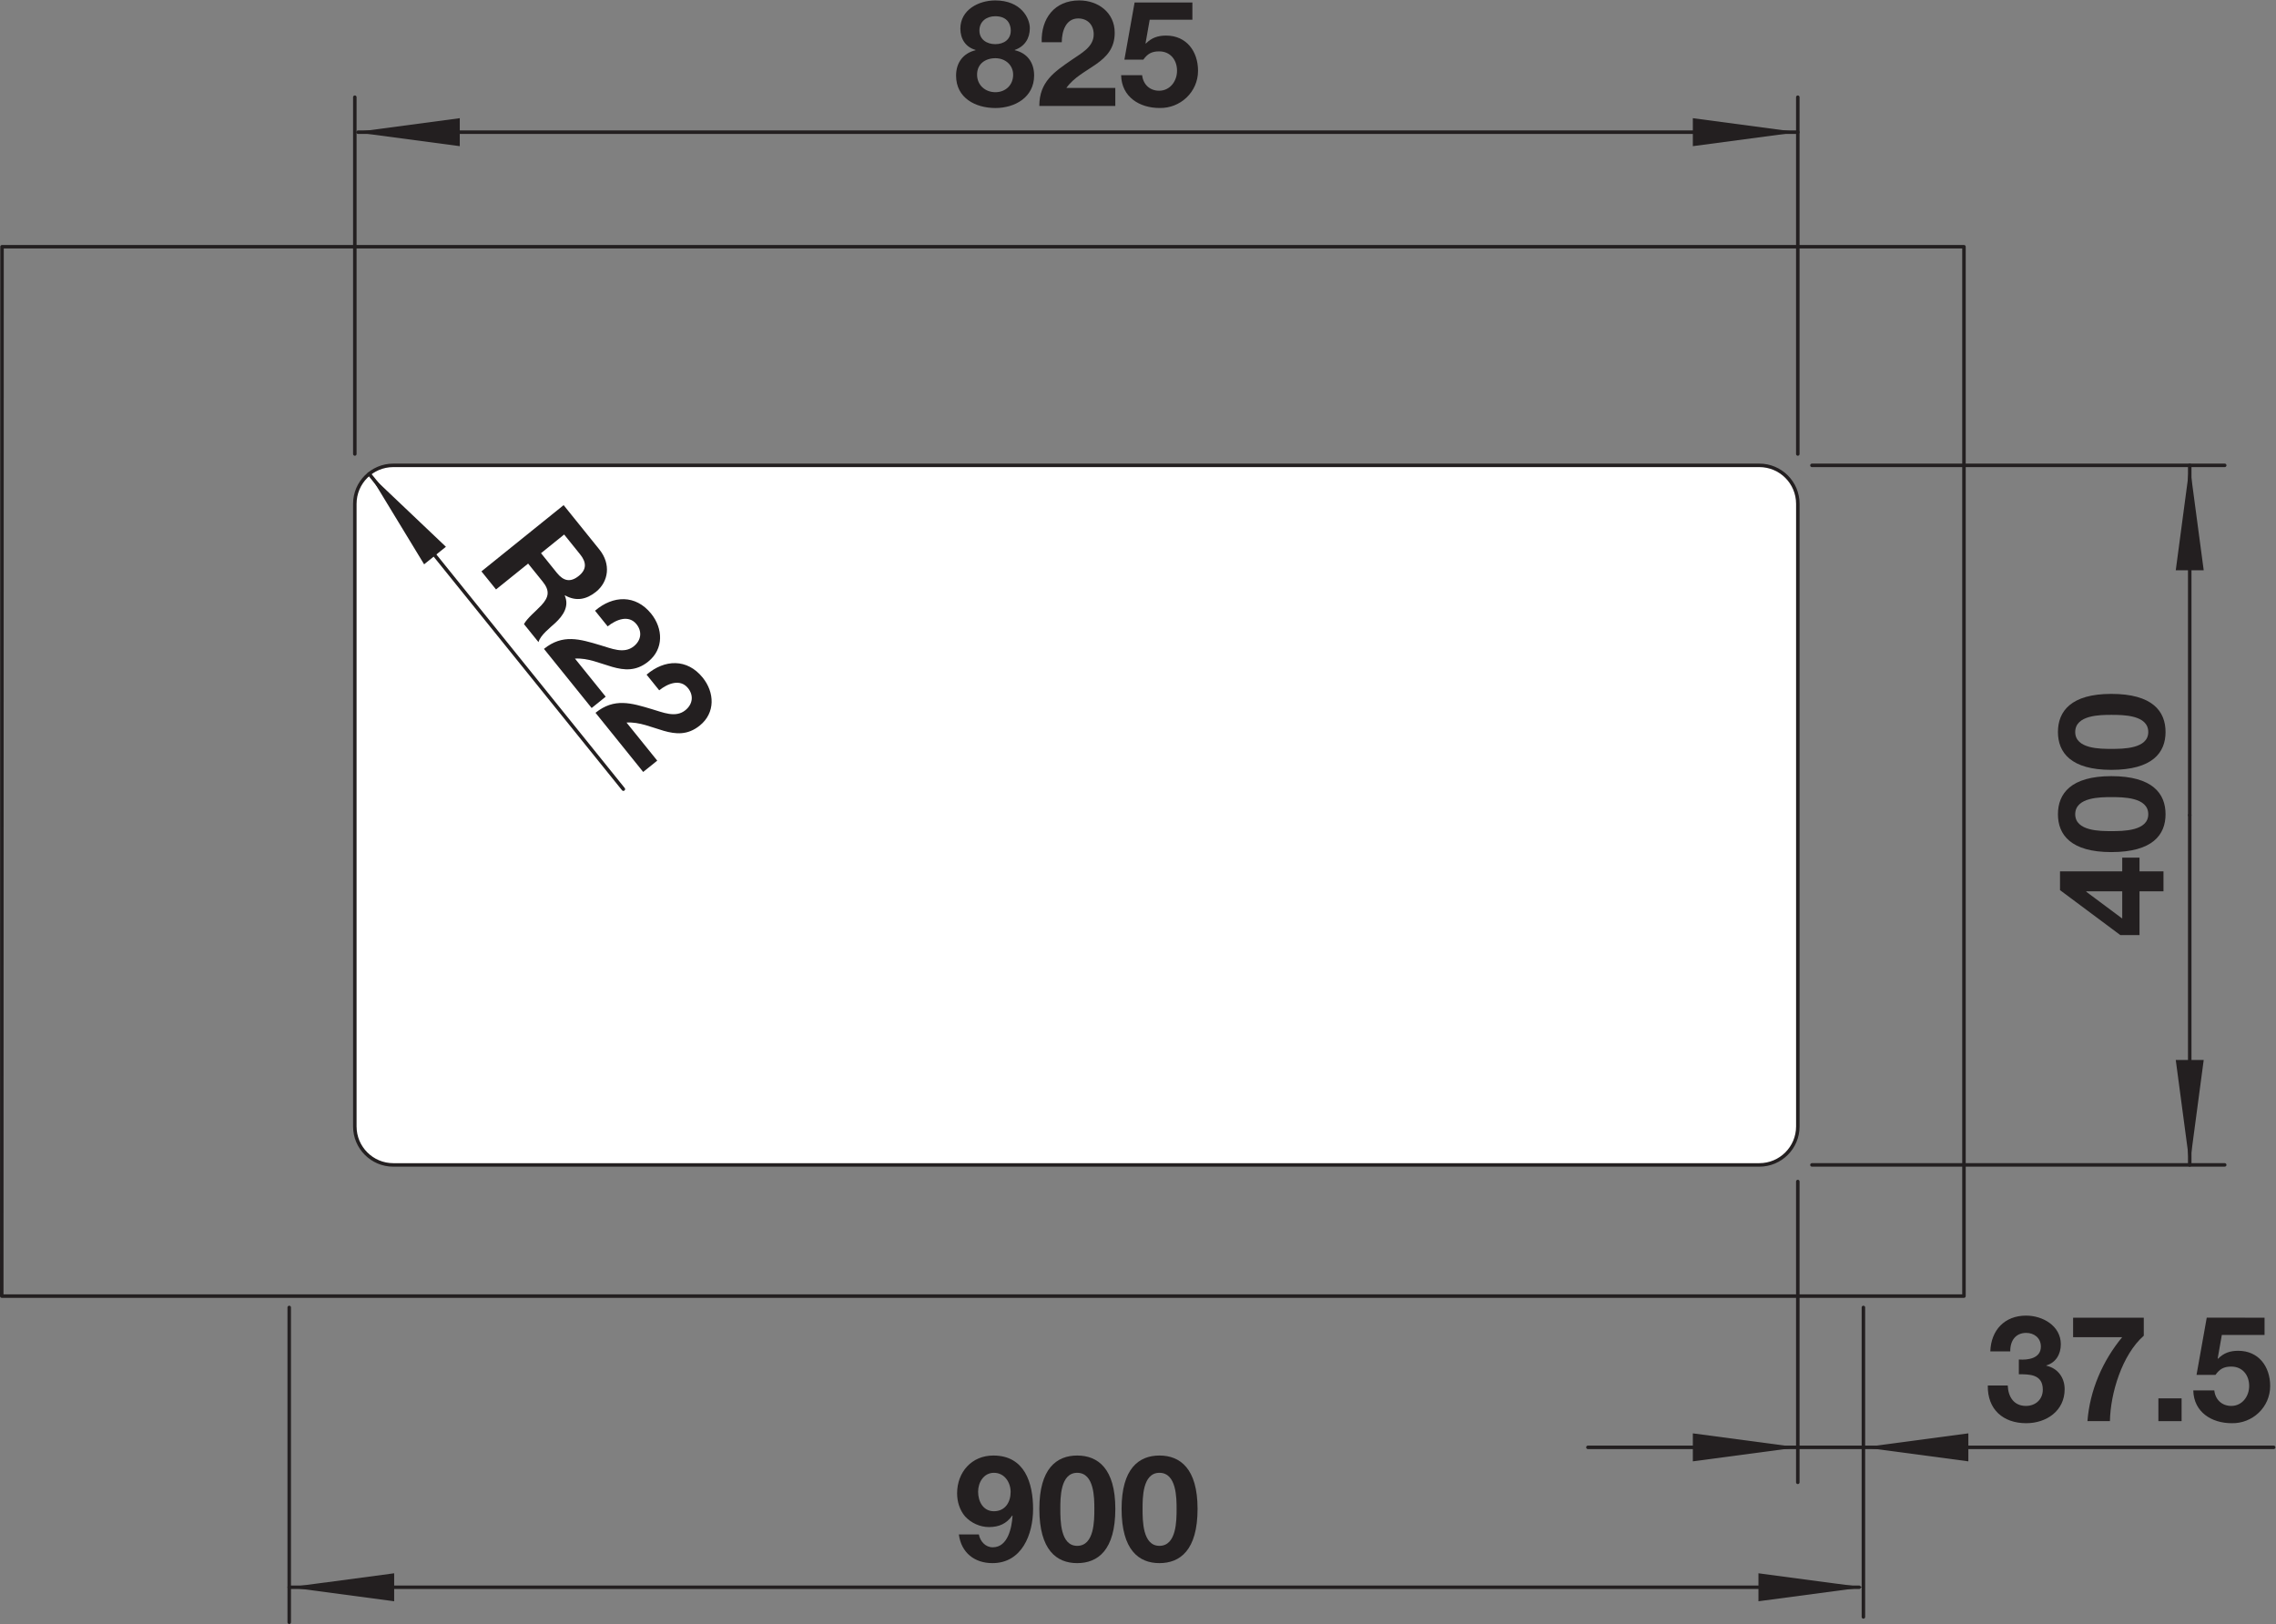 <?xml version="1.0" encoding="UTF-8" standalone="no"?>
<!-- Created with Inkscape (http://www.inkscape.org/) -->
<svg xmlns="http://www.w3.org/2000/svg" xmlns:svg="http://www.w3.org/2000/svg" version="1.1" id="svg2" xml:space="preserve" width="615.333px" height="439.105px" viewBox="0 0 123.067 87.821"><rect x="0" y="0" width="123.067" height="87.821" fill="#808080" stroke="none"/><defs id="defs6"><clipPath clipPathUnits="userSpaceOnUse" id="clipPath16"><path d="M 0,65.866 H 92.3 V 0 H 0 Z" id="path14"/></clipPath></defs><g id="g8" transform="matrix(1.333,0,0,-1.333,0,87.821)"><g id="g10"><g id="g12" clip-path="url(#clipPath16)"><g id="g18" transform="translate(79.666,13.303)"><path d="M 0,0 V 42.57 H -79.584 V 42.536 42.57 L -79.595,0 Z" style="fill:none;stroke:#231f20;stroke-width:0.142;stroke-linecap:round;stroke-linejoin:round;stroke-miterlimit:4;stroke-dasharray:none;stroke-opacity:1" id="path20"/></g><g id="g22" transform="translate(15.954,47.004)"><path d="m 0,0 h 55.411 c 0.862,0 1.562,-0.699 1.562,-1.561 v -25.258 c 0,-0.862 -0.7,-1.561 -1.562,-1.561 H 0 c -0.862,0 -1.561,0.699 -1.561,1.561 V -1.561 C -1.561,-0.699 -0.862,0 0,0" style="fill:#ffffff;fill-opacity:1;fill-rule:nonzero;stroke:none" id="path24"/></g><g id="g26" transform="translate(15.954,47.004)"><path d="m 0,0 h 55.411 c 0.862,0 1.562,-0.699 1.562,-1.561 v -25.258 c 0,-0.862 -0.7,-1.561 -1.562,-1.561 H 0 c -0.862,0 -1.561,0.699 -1.561,1.561 V -1.561 C -1.561,-0.699 -0.862,0 0,0 Z" style="fill:none;stroke:#231f20;stroke-width:0.142;stroke-linecap:round;stroke-linejoin:round;stroke-miterlimit:4;stroke-dasharray:none;stroke-opacity:1" id="path28"/></g><g id="g30" transform="translate(40.371,64.091)"><path d="M 0,0 C 0.354,0 0.63,0.191 0.63,0.552 0.63,0.768 0.528,1.133 0,1.133 -0.342,1.133 -0.642,0.93 -0.642,0.552 -0.642,0.191 -0.342,0 0,0 m 0.007,-1.949 c 0.407,0 0.719,0.288 0.719,0.708 0,0.401 -0.325,0.671 -0.719,0.671 -0.414,0 -0.744,-0.234 -0.744,-0.665 0,-0.432 0.336,-0.714 0.744,-0.714 M 0,1.774 c 1.044,0 1.403,-0.718 1.403,-1.127 0,-0.414 -0.21,-0.743 -0.611,-0.881 v -0.012 c 0.504,-0.114 0.785,-0.498 0.785,-1.025 0,-0.888 -0.785,-1.32 -1.57,-1.32 -0.811,0 -1.596,0.408 -1.596,1.314 0,0.533 0.294,0.911 0.791,1.031 v 0.012 c -0.407,0.114 -0.617,0.45 -0.617,0.864 0,0.755 0.731,1.144 1.415,1.144" style="fill:#231f20;fill-opacity:1;fill-rule:nonzero;stroke:none" id="path32"/></g><g id="g34" transform="translate(42.255,64.169)"><path d="m 0,0 c -0.03,0.959 0.517,1.696 1.523,1.696 0.768,0 1.439,-0.491 1.439,-1.312 0,-1.272 -1.349,-1.374 -1.961,-2.238 h 1.985 v -0.731 h -3.082 c 0,0.978 0.6,1.379 1.325,1.877 0.366,0.258 0.881,0.51 0.881,1.025 0,0.402 -0.263,0.648 -0.629,0.648 C 0.978,0.965 0.815,0.443 0.815,0 Z" style="fill:#231f20;fill-opacity:1;fill-rule:nonzero;stroke:none" id="path36"/></g><g id="g38" transform="translate(48.368,65.081)"><path d="M 0,0 H -1.732 L -1.9,-0.953 -1.889,-0.966 c 0.235,0.235 0.487,0.324 0.823,0.324 0.826,0 1.295,-0.641 1.295,-1.427 0,-0.864 -0.72,-1.529 -1.56,-1.511 -0.815,0 -1.541,0.45 -1.56,1.331 h 0.852 c 0.043,-0.378 0.312,-0.63 0.689,-0.63 0.445,0 0.727,0.391 0.727,0.81 0,0.438 -0.27,0.786 -0.727,0.786 -0.304,0 -0.472,-0.102 -0.64,-0.336 h -0.768 l 0.414,2.32 H 0 Z" style="fill:#231f20;fill-opacity:1;fill-rule:nonzero;stroke:none" id="path40"/></g><g id="g42" transform="translate(14.393,47.465)"><path d="M 0,0 V 14.474" style="fill:none;stroke:#231f20;stroke-width:0.142;stroke-linecap:round;stroke-linejoin:round;stroke-miterlimit:4;stroke-dasharray:none;stroke-opacity:1" id="path44"/></g><g id="g46" transform="translate(72.926,47.465)"><path d="M 0,0 V 14.474" style="fill:none;stroke:#231f20;stroke-width:0.142;stroke-linecap:round;stroke-linejoin:round;stroke-miterlimit:4;stroke-dasharray:none;stroke-opacity:1" id="path48"/></g><g id="g50" transform="translate(72.926,60.52)"><path d="M 0,0 H -58.401" style="fill:none;stroke:#231f20;stroke-width:0.142;stroke-linecap:round;stroke-linejoin:round;stroke-miterlimit:4;stroke-dasharray:none;stroke-opacity:1" id="path52"/></g><g id="g54" transform="translate(14.393,60.52)"><path d="M 0,0 4.257,-0.567 V 0.568 Z" style="fill:#231f20;fill-opacity:1;fill-rule:nonzero;stroke:none" id="path56"/></g><g id="g58" transform="translate(72.926,60.52)"><path d="M 0,0 -4.258,0.568 V -0.567 Z" style="fill:#231f20;fill-opacity:1;fill-rule:nonzero;stroke:none" id="path60"/></g><g id="g62" transform="translate(84.629,29.723)"><path d="M 0,0 V -0.018 L 1.457,-1.104 V 0 Z M 2.158,0 V -1.774 H 1.379 L -1.067,0.049 V 0.811 H 1.457 V 1.367 H 2.158 V 0.811 H 3.13 V 0 Z" style="fill:#231f20;fill-opacity:1;fill-rule:nonzero;stroke:none" id="path64"/></g><g id="g66" transform="translate(87.142,32.85)"><path d="m 0,0 c 0,0.695 -1.026,0.695 -1.5,0.695 -0.437,0 -1.463,0 -1.463,-0.695 0,-0.689 1.026,-0.684 1.463,-0.684 0.474,0 1.5,0 1.5,0.684 m -3.664,0 c 0,0.839 0.527,1.546 2.164,1.546 1.674,0 2.201,-0.707 2.201,-1.546 0,-0.834 -0.527,-1.535 -2.201,-1.535 -1.637,0 -2.164,0.701 -2.164,1.535" style="fill:#231f20;fill-opacity:1;fill-rule:nonzero;stroke:none" id="path68"/></g><g id="g70" transform="translate(87.142,36.186)"><path d="m 0,0 c 0,0.696 -1.026,0.696 -1.5,0.696 -0.437,0 -1.463,0 -1.463,-0.696 0,-0.689 1.026,-0.684 1.463,-0.684 0.474,0 1.5,0 1.5,0.684 m -3.664,0 c 0,0.839 0.527,1.547 2.164,1.547 1.674,0 2.201,-0.708 2.201,-1.547 0,-0.833 -0.527,-1.535 -2.201,-1.535 -1.637,0 -2.164,0.702 -2.164,1.535" style="fill:#231f20;fill-opacity:1;fill-rule:nonzero;stroke:none" id="path72"/></g><g id="g74" transform="translate(73.499,47.004)"><path d="M 0,0 H 16.744" style="fill:none;stroke:#231f20;stroke-width:0.142;stroke-linecap:round;stroke-linejoin:round;stroke-miterlimit:4;stroke-dasharray:none;stroke-opacity:1" id="path76"/></g><g id="g78" transform="translate(73.499,18.625)"><path d="M 0,0 H 16.744" style="fill:none;stroke:#231f20;stroke-width:0.142;stroke-linecap:round;stroke-linejoin:round;stroke-miterlimit:4;stroke-dasharray:none;stroke-opacity:1" id="path80"/></g><g id="g82" transform="translate(88.824,47.004)"><path d="M 0,0 V -14.19" style="fill:none;stroke:#231f20;stroke-width:0.142;stroke-linecap:round;stroke-linejoin:round;stroke-miterlimit:4;stroke-dasharray:none;stroke-opacity:1" id="path84"/></g><g id="g86" transform="translate(88.824,18.625)"><path d="M 0,0 V 14.189" style="fill:none;stroke:#231f20;stroke-width:0.142;stroke-linecap:round;stroke-linejoin:round;stroke-miterlimit:4;stroke-dasharray:none;stroke-opacity:1" id="path88"/></g><g id="g90" transform="translate(88.824,47.004)"><path d="M 0,0 -0.567,-4.257 H 0.567 Z" style="fill:#231f20;fill-opacity:1;fill-rule:nonzero;stroke:none" id="path92"/></g><g id="g94" transform="translate(88.824,18.625)"><path d="M 0,0 0.567,4.257 H -0.567 Z" style="fill:#231f20;fill-opacity:1;fill-rule:nonzero;stroke:none" id="path96"/></g><g id="g98" transform="translate(21.946,43.441)"><path d="m 0,0 0.647,-0.803 c 0.268,-0.331 0.547,-0.39 0.883,-0.12 0.322,0.26 0.323,0.546 0.055,0.877 L 0.938,0.757 Z M 0.917,1.949 2.366,0.151 C 2.848,-0.446 2.737,-1.158 2.233,-1.565 1.841,-1.881 1.422,-1.965 0.973,-1.711 L 0.963,-1.72 C 1.154,-2.158 0.896,-2.535 0.575,-2.833 0.375,-3.018 -0.029,-3.327 -0.102,-3.609 l -0.59,0.732 c 0.142,0.254 0.468,0.509 0.704,0.761 0.309,0.333 0.353,0.593 0.056,0.962 l -0.591,0.732 -1.302,-1.049 -0.592,0.733 z" style="fill:#231f20;fill-opacity:1;fill-rule:nonzero;stroke:none" id="path100"/></g><g id="g102" transform="translate(24.137,41.107)"><path d="m 0,0 c 0.728,0.625 1.645,0.663 2.277,-0.121 0.482,-0.598 0.52,-1.428 -0.119,-1.943 -0.99,-0.799 -1.916,0.187 -2.972,0.121 l 1.246,-1.545 -0.57,-0.459 -1.934,2.399 c 0.76,0.613 1.449,0.399 2.293,0.147 0.43,-0.123 0.95,-0.367 1.351,-0.042 0.313,0.251 0.339,0.611 0.109,0.896 -0.316,0.392 -0.824,0.19 -1.169,-0.088 z" style="fill:#231f20;fill-opacity:1;fill-rule:nonzero;stroke:none" id="path104"/></g><g id="g106" transform="translate(26.228,38.513)"><path d="m 0,0 c 0.728,0.625 1.645,0.663 2.277,-0.121 0.482,-0.598 0.52,-1.428 -0.119,-1.943 -0.99,-0.799 -1.916,0.187 -2.972,0.121 l 1.246,-1.545 -0.57,-0.459 -1.934,2.4 c 0.76,0.613 1.449,0.399 2.292,0.146 0.43,-0.122 0.95,-0.367 1.352,-0.042 0.312,0.252 0.338,0.611 0.109,0.896 -0.317,0.393 -0.824,0.19 -1.169,-0.088 z" style="fill:#231f20;fill-opacity:1;fill-rule:nonzero;stroke:none" id="path108"/></g><g id="g110" transform="translate(14.974,46.659)"><path d="M 0,0 10.312,-12.79" style="fill:none;stroke:#231f20;stroke-width:0.142;stroke-linecap:round;stroke-linejoin:round;stroke-miterlimit:4;stroke-dasharray:none;stroke-opacity:1" id="path112"/></g><g id="g114" transform="translate(14.974,46.659)"><path d="m 0,0 2.23,-3.67 0.884,0.712 z" style="fill:#231f20;fill-opacity:1;fill-rule:nonzero;stroke:none" id="path116"/></g><g id="g118" transform="translate(40.995,5.355)"><path d="m 0,0 c 0,0.39 -0.246,0.779 -0.678,0.779 -0.408,0 -0.641,-0.383 -0.641,-0.767 0,-0.396 0.204,-0.792 0.641,-0.792 C -0.223,-0.78 0,-0.414 0,0 m -1.289,-1.722 c 0.054,-0.281 0.269,-0.521 0.563,-0.521 0.624,0 0.774,0.815 0.804,1.277 l -0.012,0.012 c -0.234,-0.336 -0.541,-0.468 -0.948,-0.468 -0.36,0 -0.725,0.168 -0.966,0.432 -0.22,0.259 -0.323,0.6 -0.323,0.935 0,0.859 0.587,1.535 1.47,1.535 1.27,0 1.612,-1.109 1.612,-2.169 0,-1.033 -0.456,-2.196 -1.649,-2.196 -0.725,0 -1.265,0.42 -1.362,1.163 z" style="fill:#231f20;fill-opacity:1;fill-rule:nonzero;stroke:none" id="path120"/></g><g id="g122" transform="translate(43.695,3.171)"><path d="m 0,0 c 0.696,0 0.696,1.026 0.696,1.5 0,0.437 0,1.463 -0.696,1.463 -0.689,0 -0.684,-1.026 -0.684,-1.463 0,-0.474 0,-1.5 0.684,-1.5 m 0,3.664 c 0.839,0 1.547,-0.527 1.547,-2.164 0,-1.674 -0.708,-2.201 -1.547,-2.201 -0.833,0 -1.535,0.527 -1.535,2.201 0,1.637 0.702,2.164 1.535,2.164" style="fill:#231f20;fill-opacity:1;fill-rule:nonzero;stroke:none" id="path124"/></g><g id="g126" transform="translate(47.031,3.171)"><path d="m 0,0 c 0.696,0 0.696,1.026 0.696,1.5 0,0.437 0,1.463 -0.696,1.463 -0.689,0 -0.684,-1.026 -0.684,-1.463 0,-0.474 0,-1.5 0.684,-1.5 m 0,3.664 c 0.839,0 1.547,-0.527 1.547,-2.164 0,-1.674 -0.708,-2.201 -1.547,-2.201 -0.833,0 -1.535,0.527 -1.535,2.201 0,1.637 0.702,2.164 1.535,2.164" style="fill:#231f20;fill-opacity:1;fill-rule:nonzero;stroke:none" id="path128"/></g><g id="g130" transform="translate(11.732,12.842)"><path d="M 0,0 V -12.771" style="fill:none;stroke:#231f20;stroke-width:0.142;stroke-linecap:round;stroke-linejoin:round;stroke-miterlimit:4;stroke-dasharray:none;stroke-opacity:1" id="path132"/></g><g id="g134" transform="translate(11.732,1.491)"><path d="M 0,0 H 63.68" style="fill:none;stroke:#231f20;stroke-width:0.142;stroke-linecap:round;stroke-linejoin:round;stroke-miterlimit:4;stroke-dasharray:none;stroke-opacity:1" id="path136"/></g><g id="g138" transform="translate(75.587,1.491)"><path d="M 0,0 -4.257,0.567 V -0.568 Z" style="fill:#231f20;fill-opacity:1;fill-rule:nonzero;stroke:none" id="path140"/></g><g id="g142" transform="translate(11.732,1.491)"><path d="M 0,0 4.257,-0.568 V 0.567 Z" style="fill:#231f20;fill-opacity:1;fill-rule:nonzero;stroke:none" id="path144"/></g><g id="g146" transform="translate(81.892,10.731)"><path d="m 0,0 c 0.366,-0.03 0.894,0.042 0.894,0.521 0,0.36 -0.282,0.558 -0.594,0.558 -0.432,0 -0.654,-0.318 -0.648,-0.75 h -0.809 c 0.029,0.864 0.582,1.451 1.451,1.451 0.672,0 1.409,-0.413 1.409,-1.163 0,-0.401 -0.198,-0.743 -0.588,-0.857 v -0.012 c 0.462,-0.102 0.743,-0.48 0.743,-0.954 0,-0.881 -0.743,-1.379 -1.558,-1.379 -0.942,0 -1.577,0.564 -1.559,1.529 h 0.809 c 0.018,-0.456 0.246,-0.828 0.738,-0.828 0.384,0 0.684,0.259 0.684,0.66 C 0.972,-0.588 0.414,-0.6 0,-0.6 Z" style="fill:#231f20;fill-opacity:1;fill-rule:nonzero;stroke:none" id="path148"/></g><g id="g150" transform="translate(86.96,11.696)"><path d="m 0,0 c -0.882,-0.773 -1.355,-2.345 -1.373,-3.466 h -0.912 c 0.096,1.247 0.611,2.441 1.409,3.406 H -2.867 V 0.731 H 0 Z" style="fill:#231f20;fill-opacity:1;fill-rule:nonzero;stroke:none" id="path152"/></g><path d="m 87.553,9.154 h 0.941 V 8.23 h -0.941 z" style="fill:#231f20;fill-opacity:1;fill-rule:nonzero;stroke:none" id="path154"/><g id="g156" transform="translate(91.859,11.726)"><path d="m 0,0 h -1.733 l -0.168,-0.953 0.011,-0.013 c 0.235,0.235 0.487,0.324 0.823,0.324 0.827,0 1.295,-0.641 1.295,-1.427 0,-0.864 -0.719,-1.529 -1.559,-1.511 -0.816,0 -1.541,0.45 -1.56,1.331 h 0.852 c 0.042,-0.378 0.311,-0.63 0.689,-0.63 0.445,0 0.726,0.391 0.726,0.81 0,0.438 -0.27,0.786 -0.726,0.786 -0.305,0 -0.473,-0.102 -0.641,-0.336 h -0.768 l 0.414,2.32 H 0 Z" style="fill:#231f20;fill-opacity:1;fill-rule:nonzero;stroke:none" id="path158"/></g><g id="g160" transform="translate(75.587,12.842)"><path d="M 0,0 V -12.555" style="fill:none;stroke:#231f20;stroke-width:0.142;stroke-linecap:round;stroke-linejoin:round;stroke-miterlimit:4;stroke-dasharray:none;stroke-opacity:1" id="path162"/></g><g id="g164" transform="translate(72.926,17.951)"><path d="M 0,0 V -12.203" style="fill:none;stroke:#231f20;stroke-width:0.142;stroke-linecap:round;stroke-linejoin:round;stroke-miterlimit:4;stroke-dasharray:none;stroke-opacity:1" id="path166"/></g><g id="g168" transform="translate(92.229,7.167)"><path d="M 0,0 H -27.817" style="fill:none;stroke:#231f20;stroke-width:0.142;stroke-linecap:round;stroke-linejoin:round;stroke-miterlimit:4;stroke-dasharray:none;stroke-opacity:1" id="path170"/></g><g id="g172" transform="translate(75.587,7.167)"><path d="M 0,0 4.257,-0.568 V 0.567 Z" style="fill:#231f20;fill-opacity:1;fill-rule:nonzero;stroke:none" id="path174"/></g><g id="g176" transform="translate(72.926,7.167)"><path d="M 0,0 -4.258,0.567 V -0.568 Z" style="fill:#231f20;fill-opacity:1;fill-rule:nonzero;stroke:none" id="path178"/></g></g></g></g></svg>
